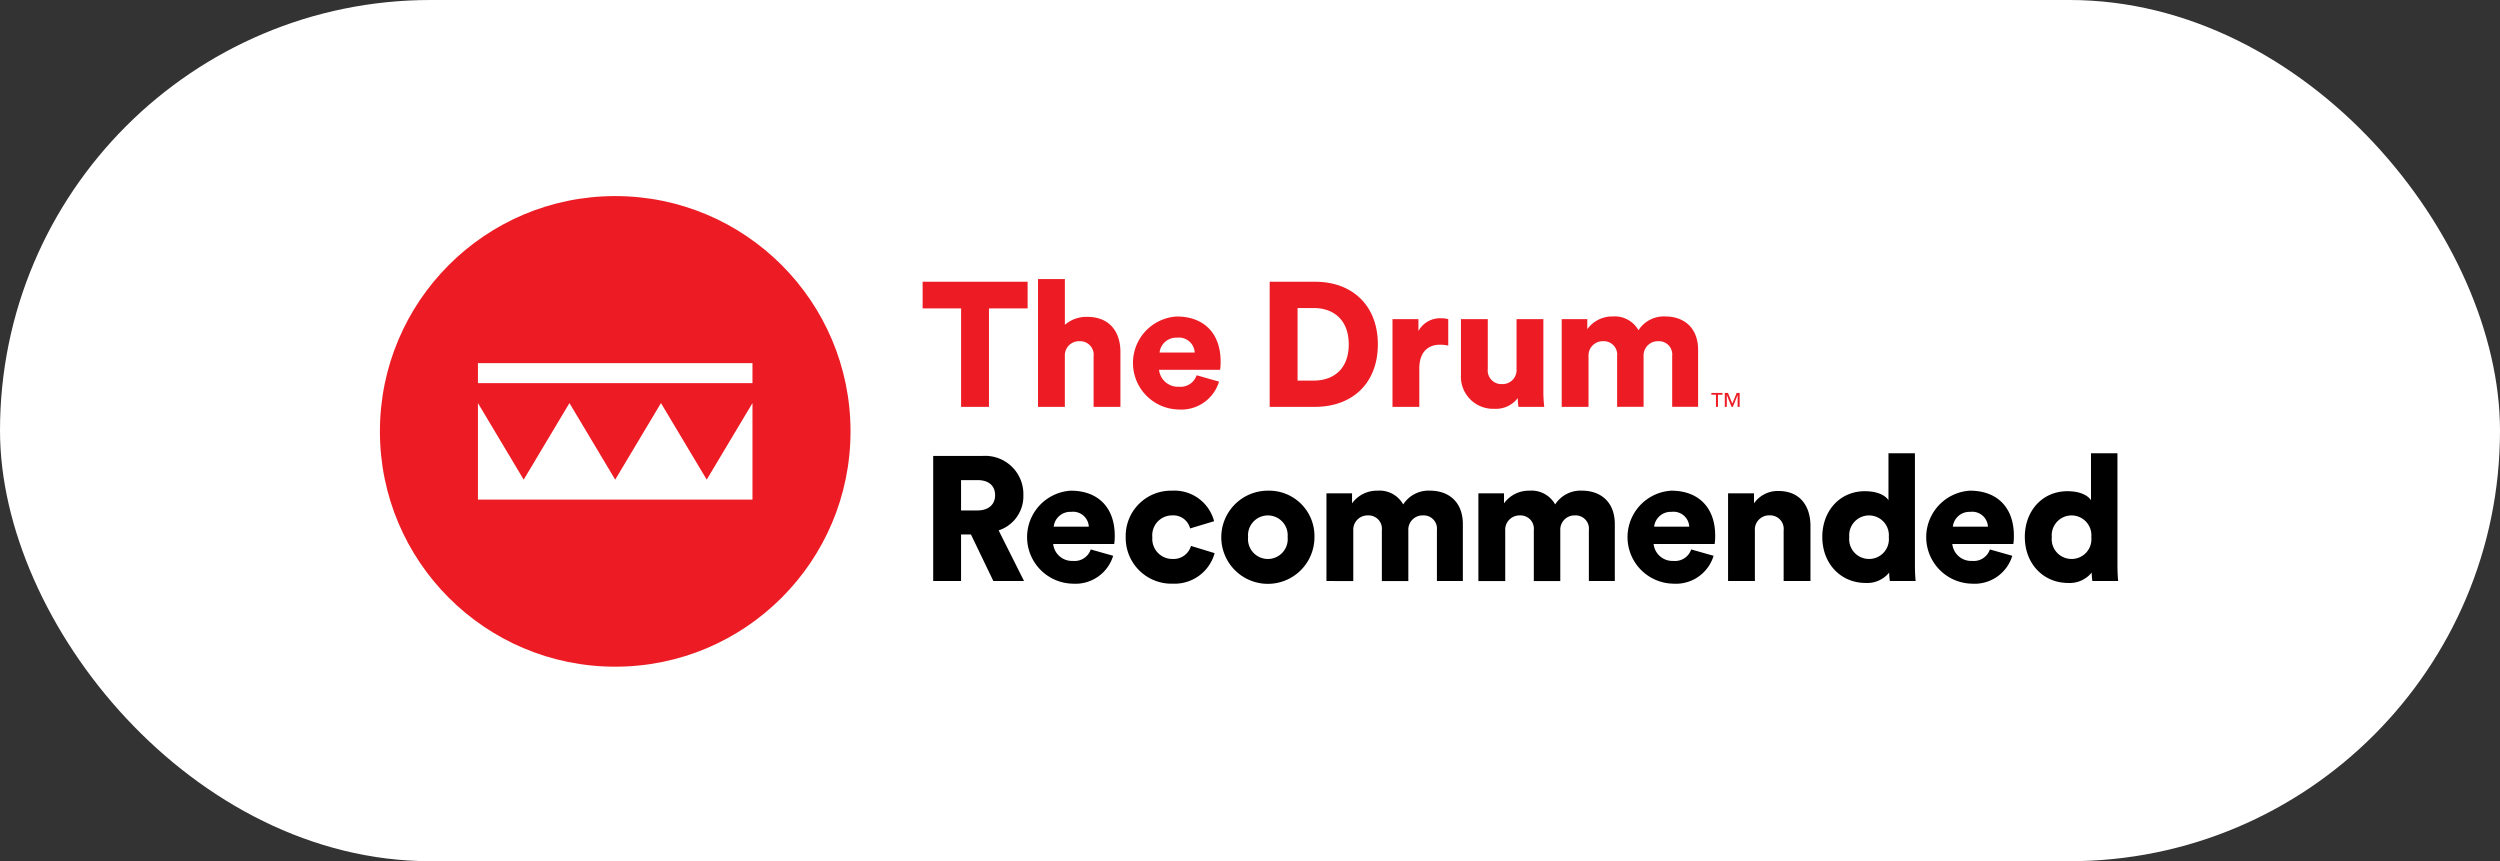 <svg xmlns="http://www.w3.org/2000/svg" xmlns:xlink="http://www.w3.org/1999/xlink" width="374.016" height="128.841" viewBox="0 0 374.016 128.841">
  <rect x="0" y="0" width="374.016" height="128.841" fill="#333333" stroke="none"/>
  <defs>
    <clipPath id="clip-path">
      <rect id="Rectangle_2130" data-name="Rectangle 2130" width="70.406" height="70.406" fill="none"/>
    </clipPath>
  </defs>
  <g id="Group_5461" data-name="Group 5461" transform="translate(-80 -3436)">
    <rect id="Rectangle_2160" data-name="Rectangle 2160" width="374.016" height="128.841" rx="64.421" transform="translate(80 3436)" fill="#fff"/>
    <g id="Group_5461-2" data-name="Group 5461" transform="translate(136.836 3465.334)">
      <g id="Group_5444" data-name="Group 5444" transform="translate(81.195 12.421)">
        <path id="Path_2003" data-name="Path 2003" d="M192.546,122.463h-1.478v6.969H186.9V110.716h7.418a5.712,5.712,0,0,1,6.072,5.86,5.368,5.368,0,0,1-3.7,5.28l3.8,7.576H195.9Zm.977-3.59c1.716,0,2.64-.95,2.64-2.27,0-1.4-.924-2.27-2.64-2.27h-2.455v4.541h2.455Z" transform="translate(-185.319 -84.262)"/>
        <path id="Path_2004" data-name="Path 2004" d="M227.015,130.541a5.892,5.892,0,0,1-6.045,4.171,6.963,6.963,0,0,1-.29-13.912c4.065,0,6.573,2.508,6.573,6.732a8.3,8.3,0,0,1-.079,1.241H218.04a2.839,2.839,0,0,0,2.983,2.534,2.534,2.534,0,0,0,2.64-1.716l3.353.95Zm-3.643-4.356a2.353,2.353,0,0,0-2.64-2.217,2.5,2.5,0,0,0-2.614,2.217Z" transform="translate(-198.51 -89.146)"/>
        <path id="Path_2005" data-name="Path 2005" d="M246.736,127.77a3,3,0,0,0,3.062,3.247,2.705,2.705,0,0,0,2.719-1.953l3.538,1.082a6.212,6.212,0,0,1-6.256,4.567,6.844,6.844,0,0,1-7.048-6.943,6.772,6.772,0,0,1,6.916-6.969,6.135,6.135,0,0,1,6.309,4.567l-3.59,1.082a2.58,2.58,0,0,0-2.64-1.953,2.973,2.973,0,0,0-3.01,3.274Z" transform="translate(-212.369 -89.147)"/>
        <path id="Path_2006" data-name="Path 2006" d="M284.418,127.744a6.969,6.969,0,1,1-6.969-6.943A6.785,6.785,0,0,1,284.418,127.744Zm-4.013,0a2.969,2.969,0,1,0-5.913,0,2.972,2.972,0,1,0,5.913,0Z" transform="translate(-225.799 -89.147)"/>
        <path id="Path_2007" data-name="Path 2007" d="M300.991,134.317V121.2h3.828v1.5a4.566,4.566,0,0,1,3.775-1.9,4.059,4.059,0,0,1,3.881,2.059,4.5,4.5,0,0,1,4.065-2.059c2.481,0,4.857,1.452,4.857,5.016v8.5h-3.881v-7.6a1.989,1.989,0,0,0-2.085-2.217,2.132,2.132,0,0,0-2.191,2.244v7.576H309.28v-7.6a2,2,0,0,0-2.112-2.217,2.133,2.133,0,0,0-2.164,2.27v7.55Z" transform="translate(-240.576 -89.147)"/>
        <path id="Path_2008" data-name="Path 2008" d="M345.068,134.317V121.2H348.9v1.5a4.566,4.566,0,0,1,3.775-1.9,4.059,4.059,0,0,1,3.881,2.059,4.5,4.5,0,0,1,4.065-2.059c2.481,0,4.857,1.452,4.857,5.016v8.5h-3.881v-7.6a1.989,1.989,0,0,0-2.085-2.217,2.132,2.132,0,0,0-2.191,2.244v7.576h-3.96v-7.6a2,2,0,0,0-2.112-2.217,2.133,2.133,0,0,0-2.165,2.27v7.55h-4.013Z" transform="translate(-261.923 -89.147)"/>
        <path id="Path_2009" data-name="Path 2009" d="M401.209,130.541a5.892,5.892,0,0,1-6.045,4.171,6.963,6.963,0,0,1-.29-13.912c4.065,0,6.573,2.508,6.573,6.732a8.309,8.309,0,0,1-.079,1.241h-9.134a2.84,2.84,0,0,0,2.983,2.534,2.534,2.534,0,0,0,2.64-1.716l3.353.95Zm-3.643-4.356a2.353,2.353,0,0,0-2.64-2.217,2.5,2.5,0,0,0-2.613,2.217Z" transform="translate(-282.875 -89.146)"/>
        <path id="Path_2010" data-name="Path 2010" d="M487.864,130.541a5.892,5.892,0,0,1-6.045,4.171,6.963,6.963,0,0,1-.29-13.912c4.065,0,6.573,2.508,6.573,6.732a8.311,8.311,0,0,1-.079,1.241h-9.134a2.839,2.839,0,0,0,2.983,2.534,2.534,2.534,0,0,0,2.64-1.716l3.353.95Zm-3.643-4.356a2.353,2.353,0,0,0-2.64-2.217,2.5,2.5,0,0,0-2.613,2.217Z" transform="translate(-324.843 -89.146)"/>
        <path id="Path_2011" data-name="Path 2011" d="M421.518,134.367h-4.013v-13.12h3.88v1.5a4.3,4.3,0,0,1,3.669-1.848c3.3,0,4.778,2.349,4.778,5.227v8.237h-4.013v-7.55a2.032,2.032,0,0,0-2.138-2.27,2.129,2.129,0,0,0-2.165,2.3v7.523Z" transform="translate(-297.006 -89.197)"/>
        <path id="Path_2012" data-name="Path 2012" d="M458.7,126.712c0,1.188.079,2.059.106,2.349h-3.854a9.074,9.074,0,0,1-.105-1.267,4.232,4.232,0,0,1-3.511,1.557c-3.7,0-6.494-2.851-6.494-6.89,0-3.907,2.64-6.837,6.362-6.837,2.244,0,3.22.845,3.538,1.346v-7.022H458.7Zm-6.864-.95a2.962,2.962,0,0,0,2.956-3.274,2.969,2.969,0,1,0-5.913,0A2.961,2.961,0,0,0,451.838,125.761Z" transform="translate(-310.246 -83.891)"/>
        <path id="Path_2013" data-name="Path 2013" d="M517.454,126.712c0,1.188.08,2.059.106,2.349h-3.854a9.06,9.06,0,0,1-.105-1.267,4.231,4.231,0,0,1-3.511,1.557c-3.7,0-6.494-2.851-6.494-6.89,0-3.907,2.64-6.837,6.362-6.837,2.244,0,3.221.845,3.538,1.346v-7.022h3.959Zm-6.864-.95a2.961,2.961,0,0,0,2.956-3.274,2.969,2.969,0,1,0-5.913,0A2.961,2.961,0,0,0,510.59,125.761Z" transform="translate(-338.701 -83.891)"/>
        <g id="Group_5443" data-name="Group 5443">
          <path id="Path_2014" data-name="Path 2014" d="M183.837,59.814h15.707V63.8h-5.781V78.53h-4.171V63.8h-5.755Zm24.633,5.253a4.927,4.927,0,0,0-3.353,1.188V59.418H201.1V78.53h4.013V70.822a2.113,2.113,0,0,1,2.165-2.112,2.032,2.032,0,0,1,2.138,2.27v7.55h4.013V70.294c0-2.878-1.531-5.227-4.963-5.227Zm19.95,6.679a8.3,8.3,0,0,1-.079,1.241h-9.134a2.84,2.84,0,0,0,2.983,2.534,2.534,2.534,0,0,0,2.64-1.716l3.352.95a5.892,5.892,0,0,1-6.045,4.171,6.963,6.963,0,0,1-.29-13.912c4.066,0,6.573,2.508,6.573,6.732ZM224.54,70.4a2.353,2.353,0,0,0-2.64-2.217,2.5,2.5,0,0,0-2.613,2.217Zm27.4-1.214c0,5.781-3.775,9.345-9.424,9.345h-6.758V59.814h6.784c5.623,0,9.4,3.59,9.4,9.372Zm-4.356,0c0-3.749-2.349-5.438-5.227-5.438H239.93V74.6h2.429c2.878,0,5.227-1.663,5.227-5.412Zm10.429-2.007V65.409h-3.881v13.12h4.013V72.8c0-2.613,1.452-3.564,3.062-3.564a5.437,5.437,0,0,1,1.267.132v-3.96a3.957,3.957,0,0,0-1.056-.132A3.7,3.7,0,0,0,258.014,67.178Zm18.69-1.769h-4.012V72.88a2.093,2.093,0,0,1-2.191,2.244,2.038,2.038,0,0,1-2.112-2.27V65.409h-4.013V73.7a4.812,4.812,0,0,0,4.989,5.121,4.078,4.078,0,0,0,3.511-1.61,9.57,9.57,0,0,0,.106,1.32h3.854a20.6,20.6,0,0,1-.132-2.349V65.409Zm18.294-.4a4.5,4.5,0,0,0-4.065,2.059,4.059,4.059,0,0,0-3.881-2.059,4.564,4.564,0,0,0-3.775,1.9v-1.5h-3.828v13.12h4.012v-7.55a2.133,2.133,0,0,1,2.165-2.27,2,2,0,0,1,2.112,2.217v7.6h3.96V70.953a2.132,2.132,0,0,1,2.191-2.244,1.989,1.989,0,0,1,2.086,2.217v7.6h3.88v-8.5c0-3.564-2.376-5.016-4.857-5.016Z" transform="translate(-183.837 -59.418)" fill="#ed1c24"/>
          <path id="Path_2015" data-name="Path 2015" d="M412.657,92.434v.273h.687v1.812h.3V92.707h.673v-.273Zm3.788,0-.653,1.6-.653-1.6h-.471v2.085h.3V92.768h.01l.7,1.751h.2l.7-1.751h.01v1.751h.3V92.434Z" transform="translate(-294.658 -75.408)" fill="#ed1c24"/>
        </g>
      </g>
      <g id="Group_5445" data-name="Group 5445" transform="translate(0 0)" clip-path="url(#clip-path)">
        <circle id="Ellipse_15" data-name="Ellipse 15" cx="35.203" cy="35.203" r="35.203" transform="translate(0.001 0.001)" fill="#ed1c24"/>
      </g>
      <path id="Path_2016" data-name="Path 2016" d="M95.9,86.788H54.829V83.8H95.9ZM89.054,101.23,82.209,89.776,75.364,101.23,68.518,89.776,61.673,101.23,54.828,89.776v14.443H95.9V89.776L89.053,101.23Z" transform="translate(-40.161 -58.806)" fill="#fff"/>
    </g>
  </g>
</svg>
